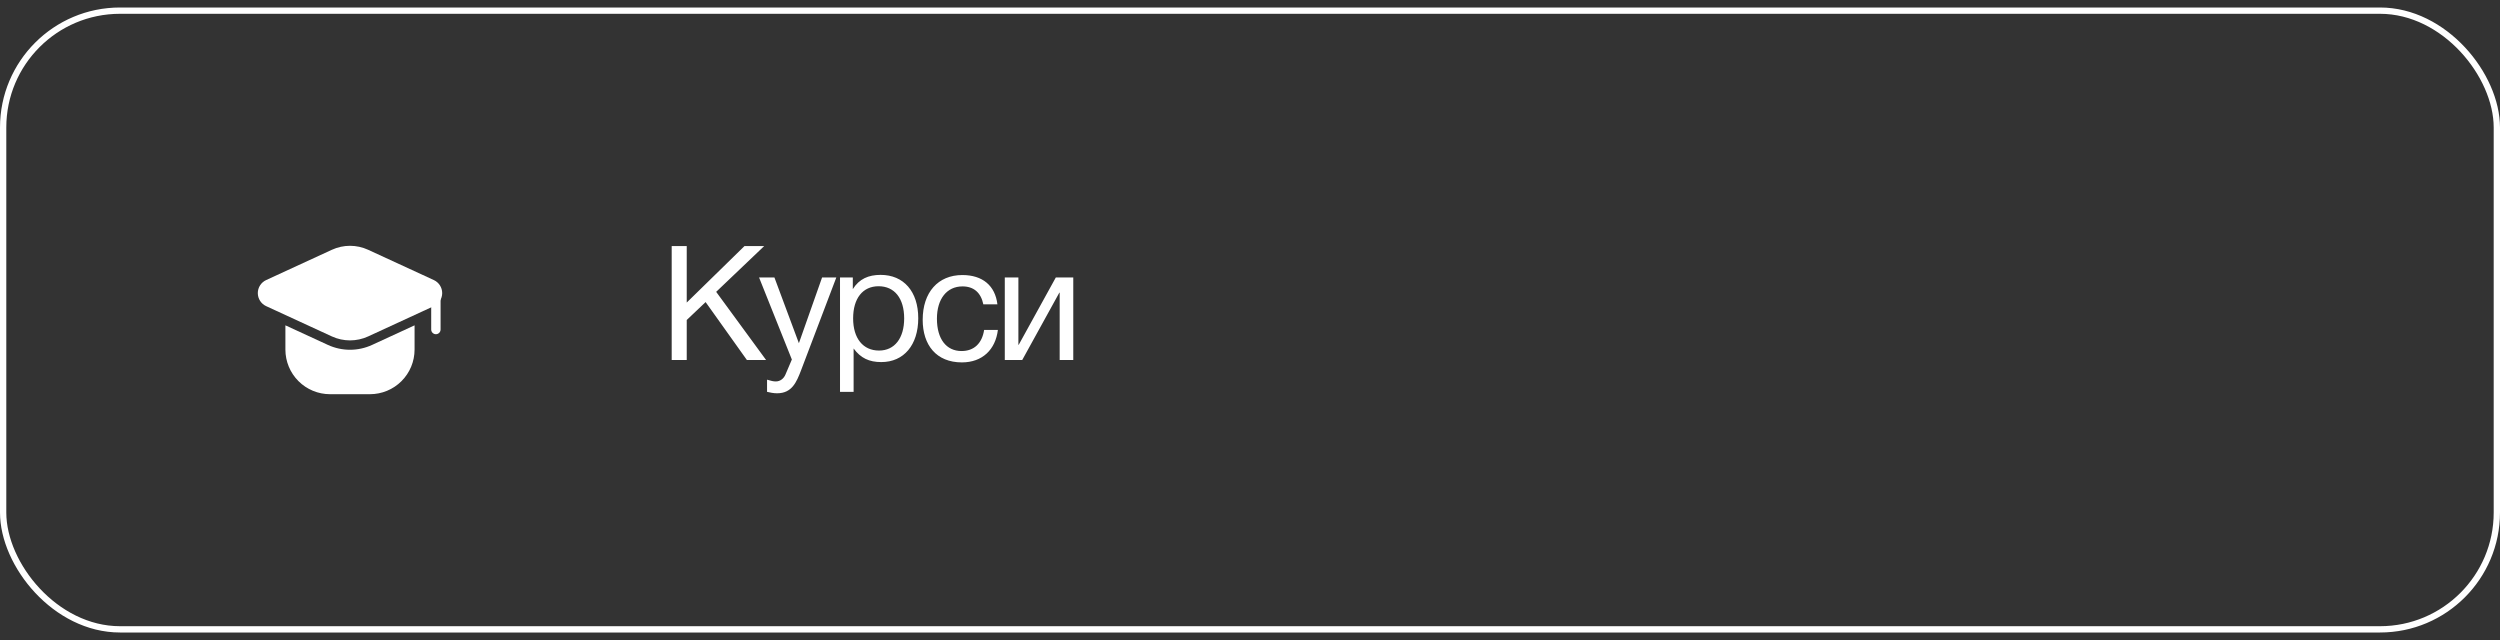 <?xml version="1.0" encoding="UTF-8"?> <svg xmlns="http://www.w3.org/2000/svg" width="250" height="64" viewBox="0 0 250 64" fill="none"><rect x="0" y="0" width="250" height="64" fill="#333333" stroke="none"/><rect x="0.315" y="1.065" width="249.37" height="61.87" rx="11.685" stroke="white" stroke-width="0.63"></rect><path fill-rule="evenodd" clip-rule="evenodd" d="M43.12 29.846V32.952C43.12 33.211 43.33 33.421 43.589 33.421C43.848 33.421 44.058 33.211 44.058 32.952V29.846C44.058 29.587 43.848 29.377 43.589 29.377C43.33 29.377 43.12 29.587 43.12 29.846Z" fill="white"></path><path fill-rule="evenodd" clip-rule="evenodd" d="M36.816 33.642L43.384 30.613C43.893 30.379 44.219 29.87 44.219 29.31C44.219 28.75 43.893 28.241 43.384 28.006L36.816 24.979C35.664 24.448 34.338 24.448 33.187 24.979C31.396 25.804 28.514 27.132 26.616 28.006C26.107 28.241 25.781 28.75 25.781 29.31C25.781 29.87 26.107 30.379 26.616 30.614C28.514 31.488 31.396 32.816 33.187 33.642C34.338 34.172 35.664 34.172 36.816 33.642Z" fill="white"></path><path fill-rule="evenodd" clip-rule="evenodd" d="M28.54 32.533V34.958C28.54 36.141 29.01 37.276 29.847 38.113C30.684 38.95 31.818 39.42 33.002 39.42H36.995C38.179 39.42 39.314 38.95 40.15 38.113C40.987 37.276 41.457 36.141 41.457 34.958V32.533L37.207 34.493C35.806 35.138 34.194 35.138 32.793 34.493L28.54 32.533Z" fill="white"></path><path d="M76.417 24.608L71.617 29.184L76.609 36H74.689L70.561 30.208L68.673 32V36H67.169V24.608H68.673V30.256L74.449 24.608H76.417ZM83.633 27.744L80.097 37.056C79.649 38.224 79.185 39.328 77.713 39.328C77.361 39.328 77.041 39.264 76.705 39.184V37.968C77.137 38.096 77.345 38.144 77.585 38.144C78.033 38.144 78.385 37.84 78.545 37.456L79.185 35.952L75.905 27.744H77.441L79.889 34.32L82.209 27.744H83.633ZM85.281 27.744V28.912C85.921 27.888 86.849 27.488 88.065 27.488C90.369 27.488 91.825 29.152 91.825 31.824C91.825 34.496 90.385 36.208 88.129 36.208C86.913 36.208 86.065 35.808 85.361 34.848V39.184H84.001V27.744H85.281ZM87.857 28.624C86.273 28.624 85.313 29.84 85.313 31.84C85.313 33.84 86.305 35.056 87.905 35.056C89.457 35.056 90.417 33.824 90.417 31.84C90.417 29.84 89.457 28.624 87.857 28.624ZM99.789 32.992C99.549 34.96 98.237 36.24 96.189 36.24C93.629 36.24 92.269 34.496 92.269 31.984C92.269 29.232 93.805 27.504 96.237 27.504C98.253 27.504 99.517 28.56 99.741 30.432H98.333C98.093 29.264 97.373 28.64 96.253 28.64C94.685 28.64 93.693 29.888 93.693 31.872C93.693 33.888 94.621 35.104 96.157 35.104C97.389 35.104 98.205 34.352 98.413 32.992H99.789ZM102.223 36H100.479V27.744H101.839V34.48H101.871L105.583 27.744H107.327V36H105.967V29.264H105.935L102.223 36Z" fill="white"></path></svg> 